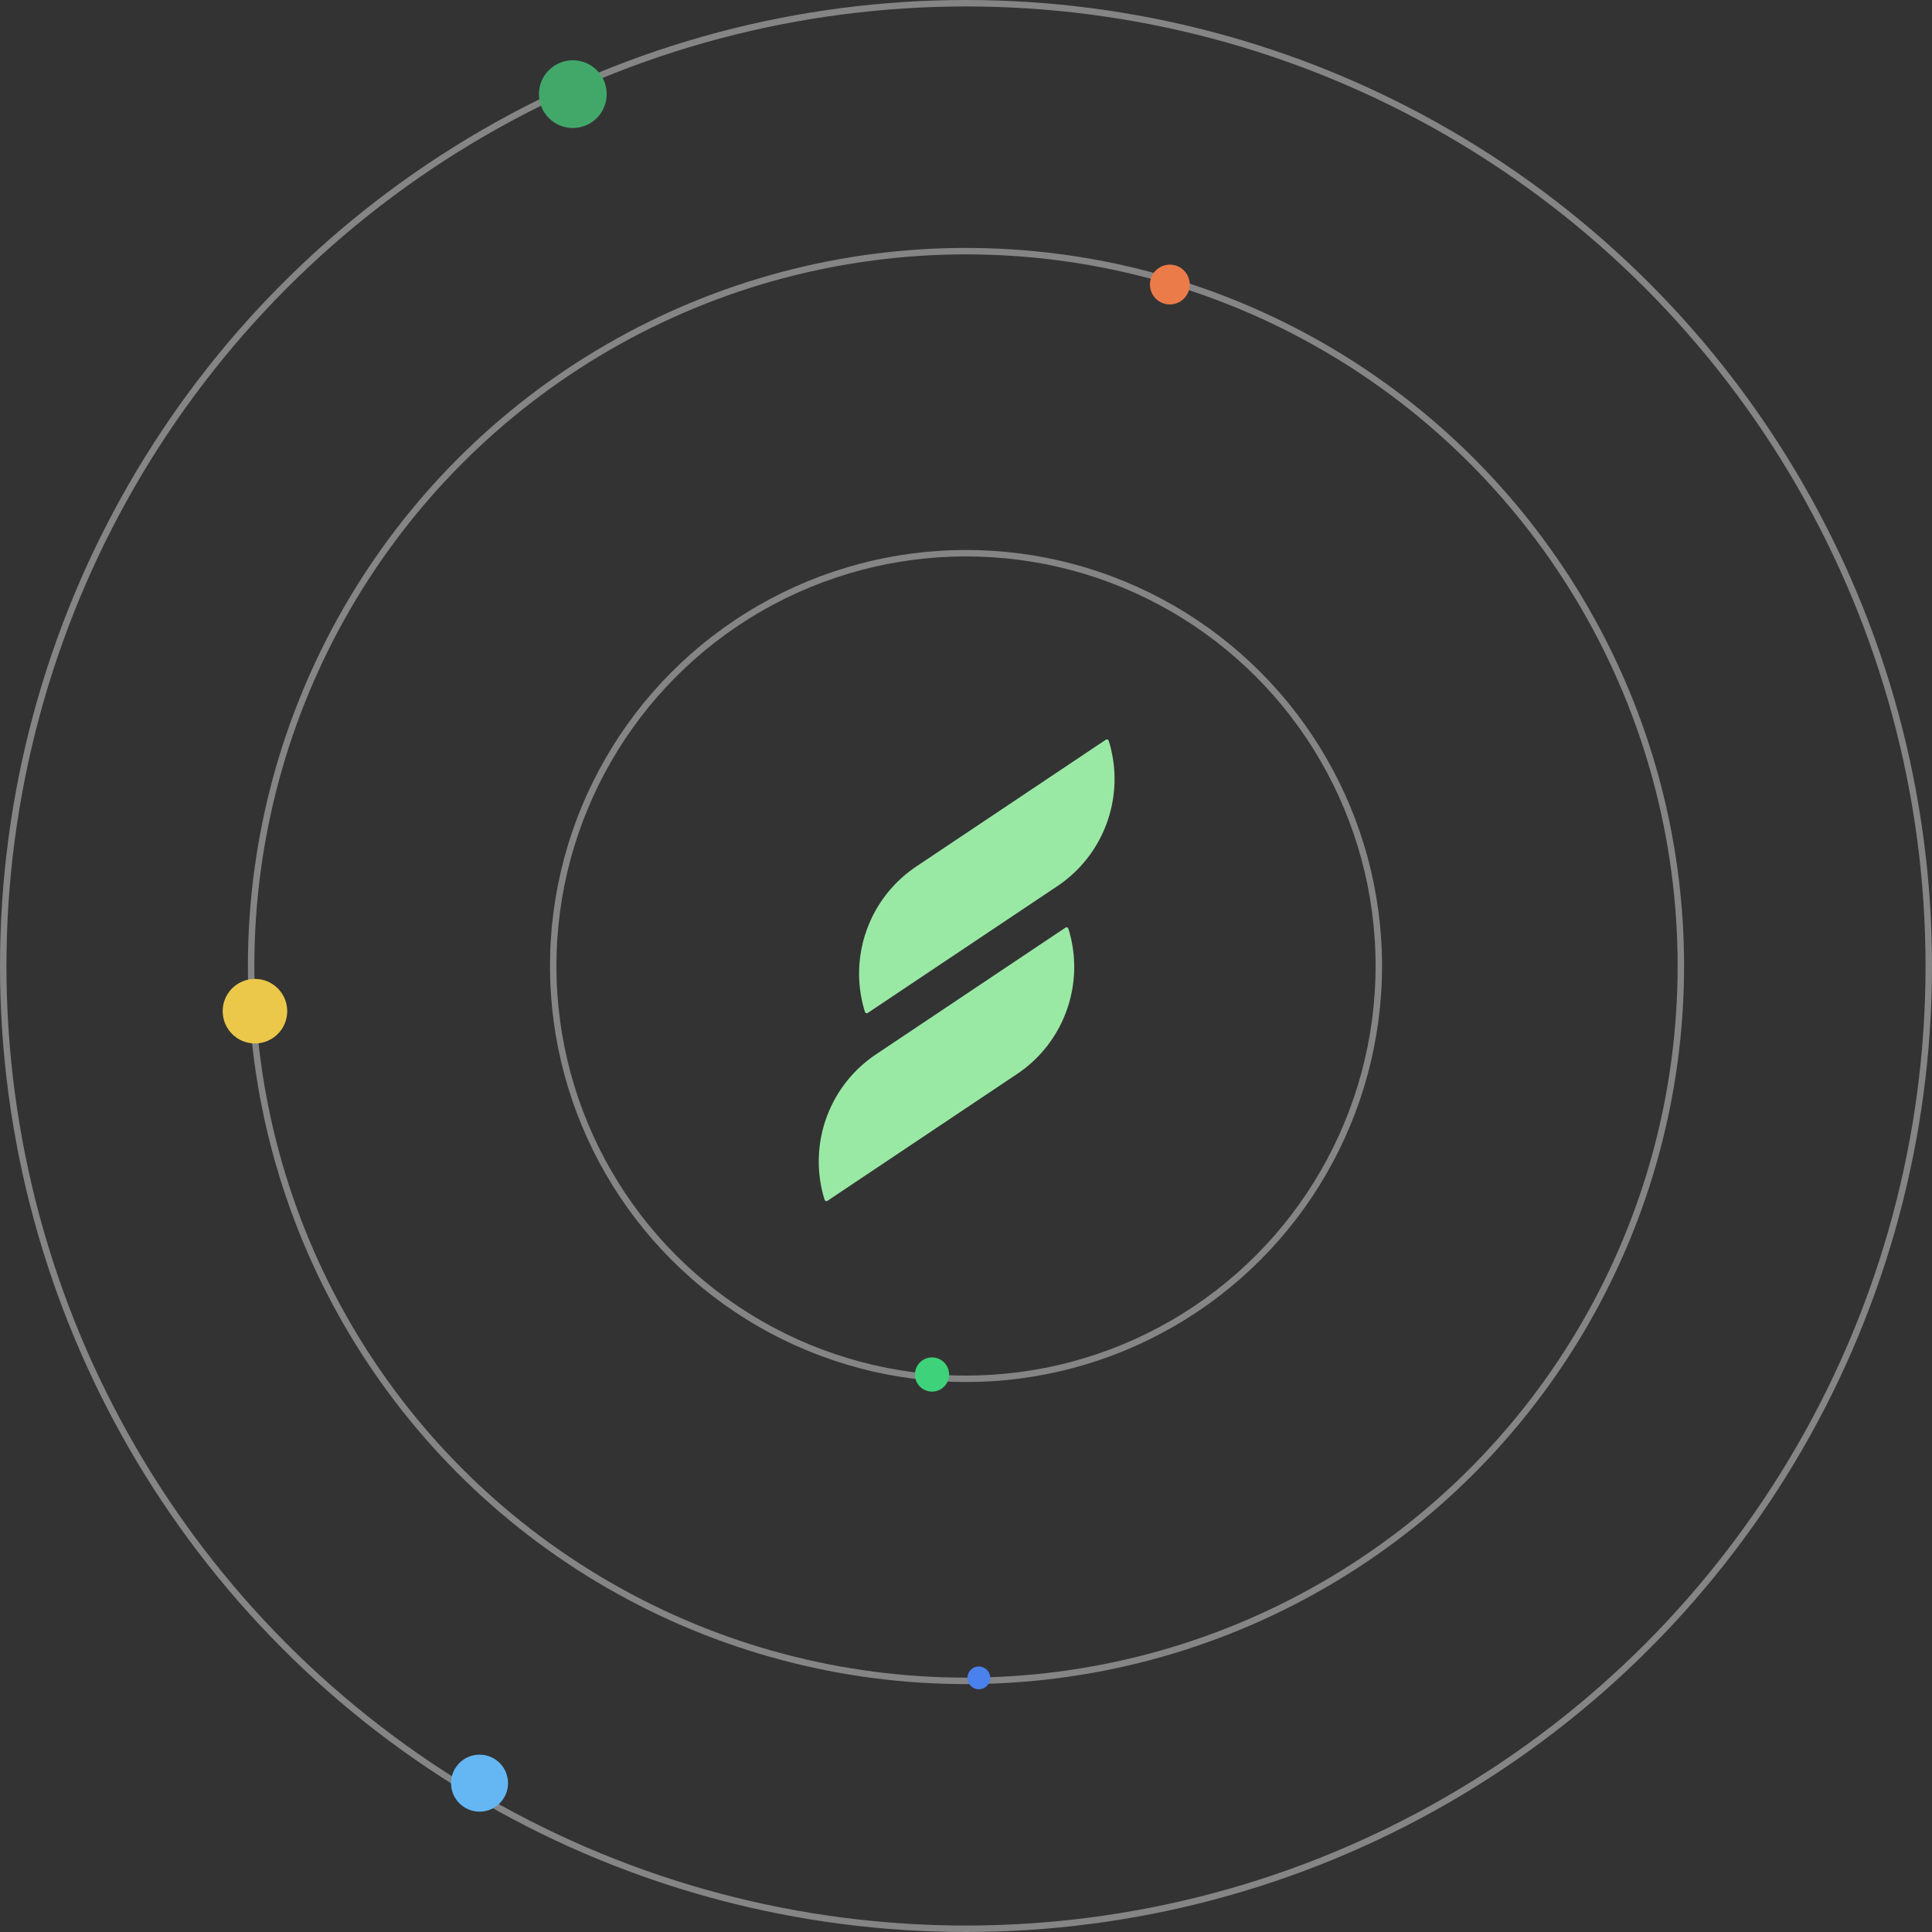 <svg xmlns="http://www.w3.org/2000/svg" width="1796" height="1796" fill="none"><rect width="100%" height="100%" fill="#333333" stroke="none"/><path fill="#99E9A5" fill-rule="evenodd" d="m1030.68 688.662.15.492c15.48 50.533-4 105.239-47.927 134.623l-176.13 117.81a1.812 1.812 0 0 1-2.737-.967v-.001c-15.756-50.649 3.682-105.629 47.772-135.12l176.132-117.812a1.814 1.814 0 0 1 2.74.975m-37.49 174.662.15.492c15.48 50.533-3.996 105.239-47.925 134.623L769.284 1116.25a1.811 1.811 0 0 1-2.736-.97c-15.756-50.65 3.682-105.63 47.772-135.119L990.451 862.35a1.811 1.811 0 0 1 2.739.974" clip-rule="evenodd"/><circle cx="898.007" cy="898.003" r="383.749" stroke="#fff" stroke-width="6" opacity=".4"/><circle cx="897.993" cy="898.007" r="664.54" stroke="#fff" stroke-width="6" opacity=".4"/><circle cx="898" cy="898" r="895" stroke="#fff" stroke-width="6" opacity=".4"/><circle cx="445.783" cy="1657.63" r="26.49" fill="#64B7F3"/><circle cx="237" cy="940" r="30" fill="#ECC84A"/><circle cx="866.413" cy="1277.75" r="15.894" fill="#3ED37A"/><circle cx="1087.5" cy="264.5" r="18.5" fill="#EC7B4A"/><circle cx="909.94" cy="1559.76" r="10.596" fill="#4A81EC"/><circle cx="532.5" cy="87.5" r="31.5" fill="#41A86A"/></svg>